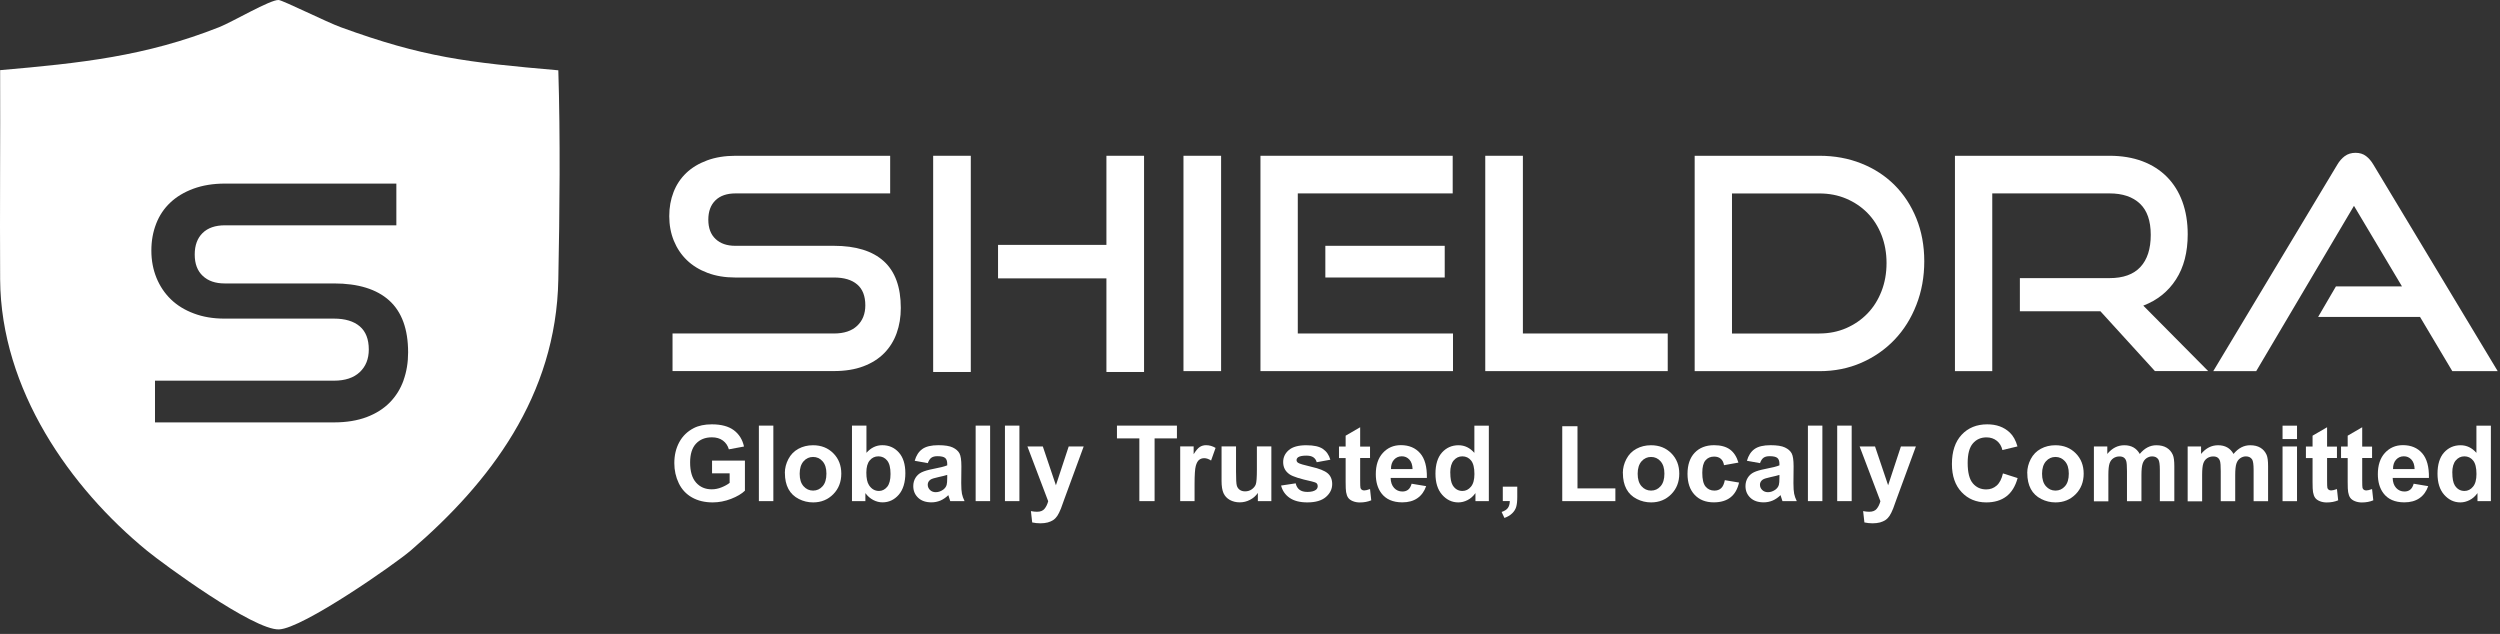 <?xml version="1.0" encoding="UTF-8"?> <svg xmlns="http://www.w3.org/2000/svg" width="489" height="124" viewBox="0 0 489 124" fill="none"><rect x="0" y="0" width="489" height="124" fill="#333333" stroke="none"/><path d="M131.547 72.59V65.23H163.117C165.087 65.23 166.607 64.73 167.667 63.72C168.727 62.72 169.257 61.38 169.257 59.72C169.257 57.91 168.727 56.54 167.667 55.64C166.607 54.73 165.087 54.28 163.117 54.28H143.767C141.797 54.28 140.007 53.98 138.407 53.38C136.807 52.78 135.457 51.95 134.357 50.89C133.257 49.83 132.407 48.56 131.807 47.1C131.207 45.63 130.907 44.03 130.907 42.29C130.907 40.55 131.187 39.02 131.747 37.57C132.307 36.12 133.137 34.88 134.237 33.83C135.337 32.78 136.697 31.97 138.317 31.37C139.937 30.77 141.797 30.47 143.877 30.47H174.117V37.83H143.877C142.177 37.83 140.867 38.28 139.937 39.19C139.007 40.1 138.547 41.36 138.547 42.98C138.547 44.6 139.017 45.86 139.967 46.75C140.917 47.64 142.197 48.08 143.817 48.08H163.107C167.397 48.08 170.647 49.08 172.867 51.09C175.087 53.1 176.197 56.15 176.197 60.24C176.197 62.02 175.927 63.66 175.387 65.16C174.847 66.67 174.037 67.97 172.957 69.07C171.877 70.17 170.517 71.03 168.877 71.65C167.237 72.27 165.317 72.58 163.117 72.58H131.547V72.59Z" fill="white"></path><path d="M182.527 72.76V30.47H189.887V72.76H182.527ZM216.417 72.76V54.45H195.217V47.9H216.417V30.47H223.777V72.76H216.417Z" fill="white"></path><path d="M231.487 72.59V30.47H238.847V72.59H231.487Z" fill="white"></path><path d="M246.547 72.59V30.47H284.147V37.83H253.847V65.23H284.207V72.59H246.547ZM259.237 54.28V48.08H282.587V54.28H259.237Z" fill="white"></path><path d="M290.517 72.59V30.47H297.877V65.23H326.207V72.59H290.517Z" fill="white"></path><path d="M331.477 72.59V30.47H355.867C358.837 30.47 361.577 30.97 364.097 31.98C366.607 32.98 368.767 34.39 370.587 36.21C372.407 38.03 373.817 40.2 374.847 42.73C375.867 45.26 376.387 48.05 376.387 51.1C376.387 54.15 375.877 56.99 374.847 59.62C373.827 62.25 372.407 64.52 370.587 66.43C368.767 68.34 366.607 69.85 364.097 70.95C361.587 72.05 358.847 72.6 355.867 72.6H331.477V72.59ZM355.867 65.23C357.757 65.23 359.507 64.88 361.107 64.19C362.707 63.49 364.097 62.54 365.277 61.32C366.457 60.1 367.367 58.65 368.027 56.95C368.687 55.25 369.007 53.42 369.007 51.45C369.007 49.48 368.677 47.66 368.027 45.98C367.367 44.3 366.457 42.86 365.277 41.66C364.097 40.46 362.707 39.53 361.107 38.85C359.507 38.17 357.757 37.84 355.867 37.84H338.777V65.24H355.867V65.23Z" fill="white"></path><path d="M421.507 72.59L410.847 60.89H395.087V54.4H412.637C415.297 54.4 417.307 53.68 418.657 52.23C420.007 50.78 420.687 48.69 420.687 45.94C420.687 43.19 419.977 41.16 418.567 39.83C417.157 38.5 415.177 37.83 412.627 37.83H389.687V72.59H382.387V30.47H412.627C415.017 30.47 417.167 30.83 419.057 31.54C420.947 32.25 422.547 33.28 423.867 34.61C425.177 35.94 426.187 37.56 426.877 39.45C427.567 41.34 427.917 43.47 427.917 45.82C427.917 49.34 427.157 52.28 425.627 54.65C424.097 57.03 421.967 58.73 419.227 59.78L431.917 72.58H421.487L421.507 72.59Z" fill="white"></path><path d="M479.667 72.59L473.357 61.99H453.427L456.907 56.02H469.827L460.437 40.26L441.317 72.59H432.917L457.137 32.27C457.557 31.54 458.067 30.96 458.647 30.53C459.227 30.11 459.927 29.89 460.737 29.89C461.547 29.89 462.237 30.1 462.797 30.53C463.357 30.95 463.847 31.53 464.277 32.27L488.547 72.59H479.687H479.667Z" fill="white"></path><path d="M139.277 92.59V90.1H145.707V95.98C145.087 96.58 144.177 97.12 142.997 97.58C141.807 98.04 140.607 98.27 139.397 98.27C137.857 98.27 136.507 97.95 135.357 97.3C134.207 96.65 133.347 95.72 132.767 94.52C132.187 93.31 131.897 92 131.897 90.59C131.897 89.05 132.217 87.69 132.867 86.49C133.517 85.29 134.457 84.38 135.697 83.74C136.647 83.25 137.827 83 139.237 83C141.067 83 142.497 83.38 143.537 84.15C144.567 84.92 145.227 85.98 145.527 87.34L142.567 87.89C142.357 87.17 141.967 86.59 141.397 86.17C140.827 85.75 140.107 85.54 139.247 85.54C137.947 85.54 136.907 85.95 136.137 86.78C135.367 87.61 134.987 88.83 134.987 90.46C134.987 92.21 135.377 93.53 136.157 94.4C136.937 95.28 137.957 95.71 139.217 95.71C139.837 95.71 140.467 95.59 141.097 95.34C141.727 95.09 142.267 94.8 142.717 94.45V92.58H139.297L139.277 92.59Z" fill="white"></path><path d="M148.437 98.02V83.25H151.267V98.02H148.437Z" fill="white"></path><path d="M153.517 92.52C153.517 91.58 153.747 90.67 154.207 89.79C154.667 88.91 155.327 88.24 156.177 87.78C157.027 87.32 157.977 87.09 159.027 87.09C160.647 87.09 161.967 87.62 163.007 88.67C164.047 89.72 164.557 91.05 164.557 92.65C164.557 94.25 164.037 95.61 162.987 96.67C161.937 97.73 160.627 98.27 159.047 98.27C158.067 98.27 157.127 98.05 156.247 97.6C155.367 97.15 154.677 96.51 154.217 95.65C153.757 94.79 153.527 93.75 153.527 92.52H153.517ZM156.417 92.67C156.417 93.73 156.667 94.54 157.177 95.11C157.677 95.67 158.297 95.96 159.037 95.96C159.777 95.96 160.397 95.68 160.897 95.11C161.397 94.55 161.647 93.73 161.647 92.65C161.647 91.57 161.397 90.8 160.897 90.23C160.397 89.66 159.777 89.38 159.037 89.38C158.297 89.38 157.677 89.66 157.177 90.23C156.677 90.8 156.417 91.61 156.417 92.67Z" fill="white"></path><path d="M166.647 98.02V83.25H169.477V88.57C170.347 87.58 171.387 87.08 172.577 87.08C173.877 87.08 174.957 87.55 175.807 88.5C176.657 89.44 177.087 90.8 177.087 92.56C177.087 94.32 176.657 95.79 175.787 96.78C174.917 97.77 173.857 98.26 172.617 98.26C172.007 98.26 171.407 98.11 170.807 97.8C170.217 97.49 169.697 97.04 169.267 96.45V98.02H166.637H166.647ZM169.457 92.44C169.457 93.55 169.627 94.37 169.977 94.9C170.467 95.65 171.117 96.03 171.927 96.03C172.547 96.03 173.087 95.76 173.527 95.23C173.967 94.7 174.187 93.85 174.187 92.71C174.187 91.49 173.967 90.61 173.517 90.07C173.077 89.53 172.507 89.26 171.817 89.26C171.127 89.26 170.577 89.52 170.127 90.05C169.677 90.58 169.457 91.38 169.457 92.45V92.44Z" fill="white"></path><path d="M181.487 90.59L178.917 90.13C179.207 89.1 179.707 88.33 180.407 87.83C181.107 87.33 182.157 87.08 183.547 87.08C184.807 87.08 185.747 87.23 186.367 87.53C186.987 87.83 187.417 88.21 187.667 88.67C187.917 89.13 188.047 89.97 188.047 91.2L188.017 94.5C188.017 95.44 188.067 96.13 188.157 96.58C188.247 97.03 188.417 97.51 188.667 98.02H185.867C185.797 97.83 185.697 97.55 185.597 97.18C185.547 97.01 185.517 96.9 185.497 96.85C185.017 97.32 184.497 97.67 183.947 97.91C183.397 98.14 182.807 98.26 182.187 98.26C181.087 98.26 180.217 97.96 179.587 97.36C178.957 96.76 178.637 96.01 178.637 95.09C178.637 94.49 178.777 93.95 179.067 93.47C179.357 93 179.757 92.63 180.277 92.38C180.797 92.13 181.547 91.91 182.527 91.72C183.847 91.47 184.767 91.24 185.277 91.02V90.74C185.277 90.2 185.147 89.81 184.877 89.58C184.607 89.35 184.097 89.23 183.357 89.23C182.857 89.23 182.457 89.33 182.177 89.53C181.897 89.73 181.667 90.07 181.487 90.57V90.59ZM185.277 92.89C184.917 93.01 184.337 93.15 183.557 93.32C182.767 93.49 182.257 93.65 182.017 93.81C181.647 94.07 181.467 94.4 181.467 94.81C181.467 95.22 181.617 95.55 181.907 95.84C182.197 96.13 182.577 96.27 183.037 96.27C183.547 96.27 184.037 96.1 184.497 95.77C184.837 95.51 185.067 95.2 185.167 94.83C185.237 94.59 185.277 94.13 185.277 93.45V92.89Z" fill="white"></path><path d="M190.837 98.02V83.25H193.667V98.02H190.837Z" fill="white"></path><path d="M196.567 98.02V83.25H199.397V98.02H196.567Z" fill="white"></path><path d="M200.967 87.33H203.977L206.537 94.92L209.037 87.33H211.967L208.187 97.62L207.517 99.48C207.267 100.1 207.027 100.58 206.807 100.91C206.577 101.24 206.327 101.51 206.027 101.71C205.727 101.91 205.377 102.07 204.947 102.19C204.517 102.3 204.037 102.36 203.497 102.36C202.957 102.36 202.417 102.3 201.897 102.19L201.647 99.97C202.087 100.06 202.487 100.1 202.847 100.1C203.507 100.1 203.987 99.91 204.307 99.52C204.627 99.13 204.867 98.64 205.027 98.04L200.957 87.31L200.967 87.33Z" fill="white"></path><path d="M222.857 98.02V85.75H218.477V83.25H230.207V85.75H225.837V98.02H222.857Z" fill="white"></path><path d="M233.677 98.02H230.847V87.32H233.477V88.84C233.927 88.12 234.327 87.65 234.687 87.42C235.047 87.19 235.457 87.08 235.907 87.08C236.557 87.08 237.177 87.26 237.767 87.61L236.887 90.08C236.407 89.77 235.967 89.62 235.557 89.62C235.147 89.62 234.827 89.73 234.547 89.95C234.267 90.17 234.057 90.56 233.897 91.13C233.737 91.7 233.657 92.9 233.657 94.72V98.02H233.677Z" fill="white"></path><path d="M246.037 98.02V96.42C245.647 96.99 245.137 97.44 244.497 97.77C243.857 98.1 243.197 98.26 242.487 98.26C241.777 98.26 241.127 98.1 240.557 97.79C239.987 97.47 239.577 97.03 239.317 96.46C239.067 95.89 238.937 95.1 238.937 94.09V87.32H241.767V92.24C241.767 93.74 241.817 94.67 241.927 95C242.027 95.34 242.217 95.61 242.497 95.81C242.777 96.01 243.117 96.11 243.547 96.11C244.027 96.11 244.467 95.98 244.847 95.71C245.227 95.44 245.497 95.12 245.637 94.72C245.777 94.32 245.847 93.37 245.847 91.83V87.32H248.677V98.02H246.047H246.037Z" fill="white"></path><path d="M250.597 94.97L253.437 94.54C253.557 95.09 253.807 95.51 254.177 95.79C254.547 96.08 255.067 96.22 255.727 96.22C256.457 96.22 257.007 96.09 257.377 95.82C257.627 95.63 257.747 95.38 257.747 95.07C257.747 94.86 257.677 94.68 257.547 94.54C257.407 94.41 257.087 94.28 256.597 94.17C254.317 93.67 252.867 93.21 252.257 92.79C251.407 92.21 250.987 91.41 250.987 90.38C250.987 89.45 251.357 88.67 252.087 88.04C252.817 87.41 253.957 87.09 255.487 87.09C257.017 87.09 258.037 87.33 258.747 87.8C259.457 88.28 259.947 88.98 260.217 89.92L257.547 90.41C257.437 89.99 257.217 89.67 256.897 89.45C256.577 89.23 256.127 89.12 255.527 89.12C254.777 89.12 254.247 89.22 253.927 89.43C253.717 89.58 253.607 89.77 253.607 90C253.607 90.2 253.697 90.37 253.887 90.51C254.137 90.7 255.027 90.96 256.527 91.31C258.037 91.65 259.087 92.07 259.687 92.57C260.277 93.07 260.577 93.78 260.577 94.68C260.577 95.66 260.167 96.5 259.347 97.21C258.527 97.92 257.317 98.27 255.707 98.27C254.247 98.27 253.097 97.97 252.247 97.38C251.397 96.79 250.837 95.99 250.577 94.97H250.597Z" fill="white"></path><path d="M267.977 87.33V89.59H266.047V93.9C266.047 94.77 266.067 95.28 266.107 95.43C266.147 95.57 266.227 95.69 266.357 95.79C266.487 95.88 266.647 95.93 266.837 95.93C267.097 95.93 267.477 95.84 267.977 95.66L268.217 97.86C267.557 98.14 266.817 98.28 265.977 98.28C265.467 98.28 265.007 98.19 264.597 98.02C264.187 97.85 263.887 97.63 263.697 97.35C263.507 97.08 263.377 96.71 263.297 96.25C263.237 95.92 263.207 95.26 263.207 94.26V89.6H261.907V87.34H263.207V85.22L266.047 83.57V87.35H267.977V87.33Z" fill="white"></path><path d="M276.137 94.62L278.957 95.09C278.597 96.12 278.027 96.91 277.237 97.45C276.457 97.99 275.477 98.26 274.297 98.26C272.437 98.26 271.057 97.65 270.167 96.44C269.457 95.47 269.107 94.24 269.107 92.75C269.107 90.98 269.567 89.59 270.497 88.58C271.427 87.57 272.597 87.07 274.007 87.07C275.597 87.07 276.857 87.6 277.777 88.65C278.697 89.7 279.137 91.31 279.097 93.48H272.007C272.027 94.32 272.257 94.97 272.687 95.44C273.117 95.91 273.667 96.14 274.317 96.14C274.757 96.14 275.137 96.02 275.437 95.78C275.737 95.54 275.967 95.15 276.117 94.61L276.137 94.62ZM276.297 91.76C276.277 90.94 276.067 90.32 275.667 89.89C275.267 89.46 274.777 89.25 274.197 89.25C273.577 89.25 273.067 89.48 272.667 89.92C272.267 90.37 272.067 90.98 272.077 91.75H276.307L276.297 91.76Z" fill="white"></path><path d="M291.227 98.02H288.597V96.45C288.157 97.06 287.647 97.52 287.047 97.82C286.457 98.12 285.857 98.27 285.247 98.27C284.017 98.27 282.967 97.77 282.087 96.78C281.207 95.79 280.777 94.41 280.777 92.64C280.777 90.87 281.207 89.45 282.057 88.51C282.907 87.57 283.987 87.09 285.287 87.09C286.487 87.09 287.517 87.59 288.387 88.58V83.26H291.217V98.03L291.227 98.02ZM283.677 92.44C283.677 93.58 283.837 94.41 284.147 94.92C284.607 95.66 285.237 96.03 286.057 96.03C286.707 96.03 287.267 95.75 287.717 95.2C288.177 94.65 288.397 93.82 288.397 92.72C288.397 91.49 288.177 90.61 287.737 90.07C287.297 89.53 286.727 89.26 286.037 89.26C285.347 89.26 284.807 89.53 284.347 90.06C283.897 90.59 283.667 91.39 283.667 92.45L283.677 92.44Z" fill="white"></path><path d="M293.947 95.19H296.777V97.21C296.777 98.03 296.707 98.68 296.567 99.15C296.427 99.62 296.157 100.05 295.767 100.42C295.377 100.8 294.877 101.09 294.267 101.31L293.717 100.14C294.287 99.95 294.697 99.69 294.937 99.36C295.177 99.03 295.307 98.58 295.317 98.01H293.947V95.18V95.19Z" fill="white"></path><path d="M305.577 98.02V83.37H308.557V95.53H315.967V98.02H305.567H305.577Z" fill="white"></path><path d="M317.427 92.52C317.427 91.58 317.657 90.67 318.117 89.79C318.577 88.91 319.237 88.24 320.087 87.78C320.937 87.32 321.887 87.09 322.937 87.09C324.557 87.09 325.877 87.62 326.917 88.67C327.957 89.72 328.467 91.05 328.467 92.65C328.467 94.25 327.947 95.61 326.897 96.67C325.847 97.73 324.537 98.27 322.957 98.27C321.977 98.27 321.037 98.05 320.157 97.6C319.277 97.15 318.587 96.51 318.127 95.65C317.667 94.79 317.437 93.75 317.437 92.52H317.427ZM320.327 92.67C320.327 93.73 320.577 94.54 321.087 95.11C321.587 95.67 322.207 95.96 322.947 95.96C323.687 95.96 324.307 95.68 324.807 95.11C325.307 94.55 325.557 93.73 325.557 92.65C325.557 91.57 325.307 90.8 324.807 90.23C324.307 89.66 323.687 89.38 322.947 89.38C322.207 89.38 321.587 89.66 321.087 90.23C320.587 90.8 320.327 91.61 320.327 92.67Z" fill="white"></path><path d="M340.007 90.49L337.217 90.99C337.127 90.43 336.907 90.01 336.577 89.73C336.247 89.45 335.817 89.31 335.287 89.31C334.577 89.31 334.017 89.55 333.597 90.04C333.177 90.53 332.967 91.34 332.967 92.48C332.967 93.75 333.177 94.65 333.607 95.17C334.037 95.69 334.607 95.96 335.327 95.96C335.867 95.96 336.307 95.81 336.647 95.5C336.987 95.19 337.227 94.67 337.377 93.92L340.157 94.39C339.867 95.67 339.317 96.63 338.497 97.28C337.677 97.93 336.577 98.26 335.207 98.26C333.647 98.26 332.397 97.77 331.467 96.78C330.537 95.79 330.077 94.43 330.077 92.68C330.077 90.93 330.547 89.54 331.477 88.56C332.407 87.58 333.677 87.08 335.267 87.08C336.567 87.08 337.607 87.36 338.377 87.92C339.147 88.48 339.697 89.34 340.037 90.48L340.007 90.49Z" fill="white"></path><path d="M344.267 90.59L341.697 90.13C341.987 89.1 342.487 88.33 343.187 87.83C343.887 87.33 344.937 87.08 346.327 87.08C347.587 87.08 348.527 87.23 349.147 87.53C349.767 87.83 350.197 88.21 350.447 88.67C350.697 89.13 350.827 89.97 350.827 91.2L350.797 94.5C350.797 95.44 350.847 96.13 350.937 96.58C351.027 97.03 351.197 97.51 351.447 98.02H348.647C348.577 97.83 348.477 97.55 348.377 97.18C348.327 97.01 348.297 96.9 348.277 96.85C347.797 97.32 347.277 97.67 346.727 97.91C346.177 98.14 345.587 98.26 344.967 98.26C343.867 98.26 342.997 97.96 342.367 97.36C341.737 96.76 341.417 96.01 341.417 95.09C341.417 94.49 341.557 93.95 341.847 93.47C342.137 93 342.537 92.63 343.057 92.38C343.577 92.13 344.327 91.91 345.307 91.72C346.627 91.47 347.547 91.24 348.057 91.02V90.74C348.057 90.2 347.927 89.81 347.657 89.58C347.387 89.35 346.877 89.23 346.137 89.23C345.637 89.23 345.237 89.33 344.957 89.53C344.677 89.73 344.447 90.07 344.267 90.57V90.59ZM348.057 92.89C347.697 93.01 347.117 93.15 346.337 93.32C345.547 93.49 345.037 93.65 344.797 93.81C344.427 94.07 344.247 94.4 344.247 94.81C344.247 95.22 344.397 95.55 344.687 95.84C344.977 96.13 345.357 96.27 345.817 96.27C346.327 96.27 346.817 96.1 347.277 95.77C347.617 95.51 347.847 95.2 347.947 94.83C348.017 94.59 348.057 94.13 348.057 93.45V92.89Z" fill="white"></path><path d="M353.627 98.02V83.25H356.457V98.02H353.627Z" fill="white"></path><path d="M359.357 98.02V83.25H362.187V98.02H359.357Z" fill="white"></path><path d="M363.747 87.33H366.757L369.317 94.92L371.817 87.33H374.747L370.967 97.62L370.297 99.48C370.047 100.1 369.807 100.58 369.587 100.91C369.357 101.24 369.107 101.51 368.807 101.71C368.507 101.91 368.157 102.07 367.727 102.19C367.297 102.3 366.817 102.36 366.277 102.36C365.737 102.36 365.197 102.3 364.677 102.19L364.427 99.97C364.867 100.06 365.267 100.1 365.627 100.1C366.287 100.1 366.767 99.91 367.087 99.52C367.407 99.13 367.647 98.64 367.807 98.04L363.737 87.31L363.747 87.33Z" fill="white"></path><path d="M391.757 92.59L394.647 93.51C394.207 95.12 393.467 96.32 392.437 97.1C391.407 97.88 390.097 98.27 388.517 98.27C386.557 98.27 384.947 97.6 383.687 96.26C382.427 94.92 381.797 93.09 381.797 90.77C381.797 88.31 382.427 86.4 383.697 85.04C384.967 83.68 386.637 83 388.707 83C390.517 83 391.977 83.53 393.107 84.6C393.777 85.23 394.287 86.14 394.617 87.32L391.667 88.03C391.497 87.26 391.127 86.66 390.577 86.22C390.027 85.78 389.347 85.55 388.557 85.55C387.467 85.55 386.577 85.94 385.897 86.73C385.217 87.52 384.877 88.79 384.877 90.55C384.877 92.42 385.217 93.75 385.887 94.54C386.557 95.33 387.427 95.73 388.507 95.73C389.297 95.73 389.977 95.48 390.547 94.98C391.117 94.48 391.527 93.68 391.777 92.6L391.757 92.59Z" fill="white"></path><path d="M396.527 92.52C396.527 91.58 396.757 90.67 397.217 89.79C397.677 88.91 398.337 88.24 399.187 87.78C400.037 87.32 400.987 87.09 402.037 87.09C403.657 87.09 404.977 87.62 406.017 88.67C407.057 89.72 407.567 91.05 407.567 92.65C407.567 94.25 407.047 95.61 405.997 96.67C404.947 97.73 403.637 98.27 402.057 98.27C401.077 98.27 400.137 98.05 399.257 97.6C398.377 97.15 397.687 96.51 397.227 95.65C396.767 94.79 396.537 93.75 396.537 92.52H396.527ZM399.427 92.67C399.427 93.73 399.677 94.54 400.187 95.11C400.687 95.67 401.307 95.96 402.047 95.96C402.787 95.96 403.407 95.68 403.907 95.11C404.407 94.55 404.657 93.73 404.657 92.65C404.657 91.57 404.407 90.8 403.907 90.23C403.407 89.66 402.787 89.38 402.047 89.38C401.307 89.38 400.687 89.66 400.187 90.23C399.687 90.8 399.427 91.61 399.427 92.67Z" fill="white"></path><path d="M409.577 87.33H412.187V88.79C413.117 87.66 414.227 87.09 415.517 87.09C416.197 87.09 416.797 87.23 417.297 87.51C417.797 87.79 418.217 88.22 418.537 88.79C419.007 88.22 419.517 87.79 420.057 87.51C420.597 87.23 421.177 87.09 421.797 87.09C422.587 87.09 423.247 87.25 423.787 87.57C424.327 87.89 424.737 88.36 425.007 88.97C425.207 89.43 425.297 90.17 425.297 91.19V98.03H422.467V91.92C422.467 90.86 422.367 90.17 422.177 89.87C421.917 89.47 421.507 89.27 420.967 89.27C420.567 89.27 420.197 89.39 419.847 89.63C419.497 89.87 419.247 90.23 419.097 90.69C418.947 91.15 418.867 91.89 418.867 92.9V98.04H416.037V92.18C416.037 91.14 415.987 90.47 415.887 90.17C415.787 89.87 415.627 89.64 415.417 89.5C415.207 89.35 414.917 89.28 414.557 89.28C414.117 89.28 413.727 89.4 413.377 89.63C413.027 89.87 412.777 90.2 412.627 90.65C412.477 91.1 412.397 91.83 412.397 92.86V98.06H409.567V87.36L409.577 87.33Z" fill="white"></path><path d="M427.917 87.33H430.527V88.79C431.457 87.66 432.567 87.09 433.857 87.09C434.537 87.09 435.137 87.23 435.637 87.51C436.137 87.79 436.557 88.22 436.877 88.79C437.347 88.22 437.857 87.79 438.397 87.51C438.937 87.23 439.517 87.09 440.137 87.09C440.927 87.09 441.587 87.25 442.127 87.57C442.667 87.89 443.077 88.36 443.347 88.97C443.547 89.43 443.637 90.17 443.637 91.19V98.03H440.807V91.92C440.807 90.86 440.707 90.17 440.517 89.87C440.257 89.47 439.847 89.27 439.307 89.27C438.907 89.27 438.537 89.39 438.187 89.63C437.837 89.87 437.587 90.23 437.437 90.69C437.287 91.15 437.207 91.89 437.207 92.9V98.04H434.377V92.18C434.377 91.14 434.327 90.47 434.227 90.17C434.127 89.87 433.967 89.64 433.757 89.5C433.547 89.35 433.257 89.28 432.897 89.28C432.457 89.28 432.067 89.4 431.717 89.63C431.367 89.87 431.117 90.2 430.967 90.65C430.817 91.1 430.737 91.83 430.737 92.86V98.06H427.907V87.36L427.917 87.33Z" fill="white"></path><path d="M446.467 85.88V83.26H449.297V85.88H446.467ZM446.467 98.03V87.33H449.297V98.03H446.467Z" fill="white"></path><path d="M457.107 87.33V89.59H455.177V93.9C455.177 94.77 455.197 95.28 455.237 95.43C455.277 95.57 455.357 95.69 455.487 95.79C455.617 95.88 455.777 95.93 455.967 95.93C456.227 95.93 456.607 95.84 457.107 95.66L457.347 97.86C456.687 98.14 455.947 98.28 455.107 98.28C454.597 98.28 454.137 98.19 453.727 98.02C453.317 97.85 453.017 97.63 452.827 97.35C452.637 97.08 452.507 96.71 452.427 96.25C452.367 95.92 452.337 95.26 452.337 94.26V89.6H451.037V87.34H452.337V85.22L455.177 83.57V87.35H457.107V87.33Z" fill="white"></path><path d="M463.977 87.33V89.59H462.047V93.9C462.047 94.77 462.067 95.28 462.107 95.43C462.147 95.57 462.227 95.69 462.357 95.79C462.487 95.88 462.647 95.93 462.837 95.93C463.097 95.93 463.477 95.84 463.977 95.66L464.217 97.86C463.557 98.14 462.817 98.28 461.977 98.28C461.467 98.28 461.007 98.19 460.597 98.02C460.187 97.85 459.887 97.63 459.697 97.35C459.507 97.08 459.377 96.71 459.297 96.25C459.237 95.92 459.207 95.26 459.207 94.26V89.6H457.907V87.34H459.207V85.22L462.047 83.57V87.35H463.977V87.33Z" fill="white"></path><path d="M472.137 94.62L474.957 95.09C474.597 96.12 474.027 96.91 473.237 97.45C472.457 97.99 471.477 98.26 470.297 98.26C468.437 98.26 467.057 97.65 466.167 96.44C465.457 95.47 465.107 94.24 465.107 92.75C465.107 90.98 465.567 89.59 466.497 88.58C467.427 87.57 468.597 87.07 470.007 87.07C471.597 87.07 472.857 87.6 473.777 88.65C474.697 89.7 475.137 91.31 475.097 93.48H468.007C468.027 94.32 468.257 94.97 468.687 95.44C469.117 95.91 469.667 96.14 470.317 96.14C470.757 96.14 471.137 96.02 471.437 95.78C471.737 95.54 471.967 95.15 472.117 94.61L472.137 94.62ZM472.297 91.76C472.277 90.94 472.067 90.32 471.667 89.89C471.267 89.46 470.777 89.25 470.197 89.25C469.577 89.25 469.067 89.48 468.667 89.92C468.267 90.37 468.067 90.98 468.077 91.75H472.307L472.297 91.76Z" fill="white"></path><path d="M487.227 98.02H484.597V96.45C484.157 97.06 483.647 97.52 483.047 97.82C482.457 98.12 481.857 98.27 481.247 98.27C480.017 98.27 478.967 97.77 478.087 96.78C477.207 95.79 476.777 94.41 476.777 92.64C476.777 90.87 477.207 89.45 478.057 88.51C478.907 87.57 479.987 87.09 481.287 87.09C482.487 87.09 483.517 87.59 484.387 88.58V83.26H487.217V98.03L487.227 98.02ZM479.677 92.44C479.677 93.58 479.837 94.41 480.147 94.92C480.607 95.66 481.237 96.03 482.057 96.03C482.707 96.03 483.267 95.75 483.717 95.2C484.177 94.65 484.397 93.82 484.397 92.72C484.397 91.49 484.177 90.61 483.737 90.07C483.297 89.53 482.727 89.26 482.037 89.26C481.347 89.26 480.807 89.53 480.347 90.06C479.897 90.59 479.667 91.39 479.667 92.45L479.677 92.44Z" fill="white"></path><path fill-rule="evenodd" clip-rule="evenodd" d="M109.197 13.75C91.357 12.2 82.817 11.22 66.647 5.32C64.047 4.39 55.307 0.05 54.507 0C52.887 -0.1 45.477 4.28 42.877 5.31C28.467 11.01 15.807 12.35 0.027 13.72C0.077 27.36 -0.053 41.03 0.027 54.67C0.177 76.25 13.767 95.46 28.777 107.74C31.997 110.37 49.607 123.29 54.567 123.11C59.187 122.96 77.337 110.27 80.327 107.69C95.747 94.46 108.797 77.47 109.207 54.67C109.467 41.47 109.617 26.9 109.207 13.75H109.197ZM78.937 74.39C78.337 76.06 77.437 77.51 76.237 78.73C75.037 79.95 73.527 80.9 71.707 81.59C69.887 82.27 67.757 82.62 65.317 82.62H30.317V74.46H65.327C67.507 74.46 69.187 73.9 70.367 72.79C71.547 71.68 72.137 70.2 72.137 68.36C72.137 66.35 71.547 64.84 70.367 63.83C69.187 62.83 67.507 62.32 65.327 62.32H43.877C41.697 62.32 39.707 61.99 37.937 61.32C36.157 60.66 34.657 59.74 33.437 58.56C32.217 57.38 31.277 55.98 30.607 54.35C29.947 52.72 29.607 50.95 29.607 49.02C29.607 47.09 29.917 45.39 30.537 43.78C31.157 42.17 32.077 40.79 33.297 39.64C34.517 38.48 36.027 37.58 37.827 36.91C39.627 36.25 41.677 35.91 43.997 35.91H77.527V44.07H43.997C42.117 44.07 40.657 44.57 39.627 45.58C38.597 46.59 38.087 47.99 38.087 49.79C38.087 51.59 38.607 52.98 39.657 53.96C40.707 54.95 42.127 55.44 43.927 55.44H65.317C70.067 55.44 73.677 56.56 76.137 58.78C78.597 61.01 79.827 64.39 79.827 68.93C79.827 70.9 79.527 72.72 78.927 74.39H78.937Z" fill="white"></path></svg> 